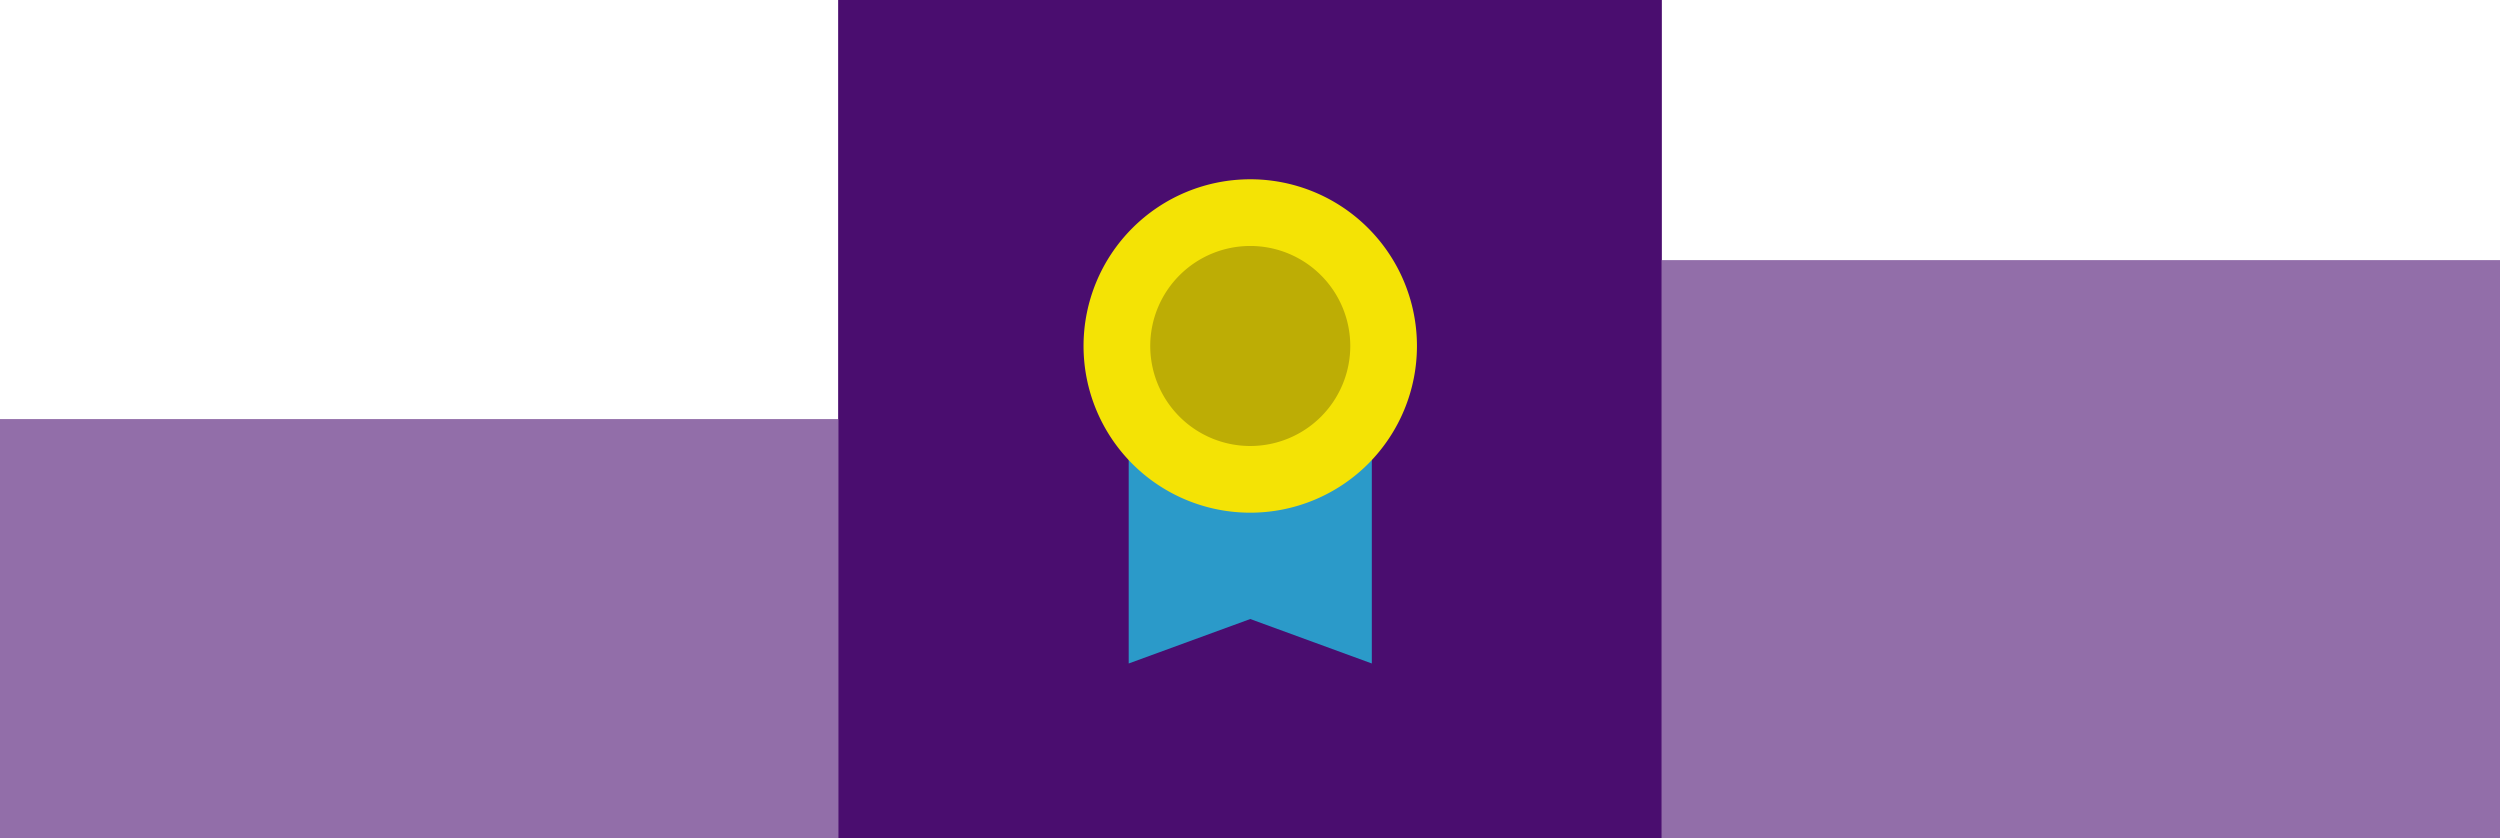 <svg xmlns="http://www.w3.org/2000/svg" xmlns:xlink="http://www.w3.org/1999/xlink" width="173" height="58" viewBox="0 0 173 58">
  <defs>
    <clipPath id="clip-path">
      <rect id="Rectangle_334" data-name="Rectangle 334" width="173" height="58" transform="translate(0 -0.322)" fill="none"/>
    </clipPath>
  </defs>
  <g id="icon-podium" transform="translate(0 0.321)">
    <rect id="Rectangle_331" data-name="Rectangle 331" width="57" height="58" transform="translate(58 -0.321)" fill="#4a0d6f"/>
    <rect id="Rectangle_332" data-name="Rectangle 332" width="58" height="40" transform="translate(115 17.679)" fill="#926ea9"/>
    <rect id="Rectangle_333" data-name="Rectangle 333" width="58" height="29" transform="translate(0 28.679)" fill="#926ea9"/>
    <path id="Path_465" data-name="Path 465" d="M152.24,67.118l-8.412-3.077-8.412,3.077V50.863H152.24Z" transform="translate(-57.31 -21.526)" fill="#2b9ac9"/>
    <g id="Group_431" data-name="Group 431" transform="translate(0 0)">
      <g id="Group_430" data-name="Group 430" clip-path="url(#clip-path)">
        <path id="Path_466" data-name="Path 466" d="M153.071,32.49a11.536,11.536,0,1,1-11.536-11.536A11.535,11.535,0,0,1,153.071,32.49" transform="translate(-55.018 -8.869)" fill="#f4e305"/>
        <path id="Path_467" data-name="Path 467" d="M151.843,35.875a6.921,6.921,0,1,1-6.921-6.921,6.922,6.922,0,0,1,6.921,6.921" transform="translate(-58.404 -12.254)" fill="#bdad05"/>
      </g>
    </g>
  </g>
</svg>
